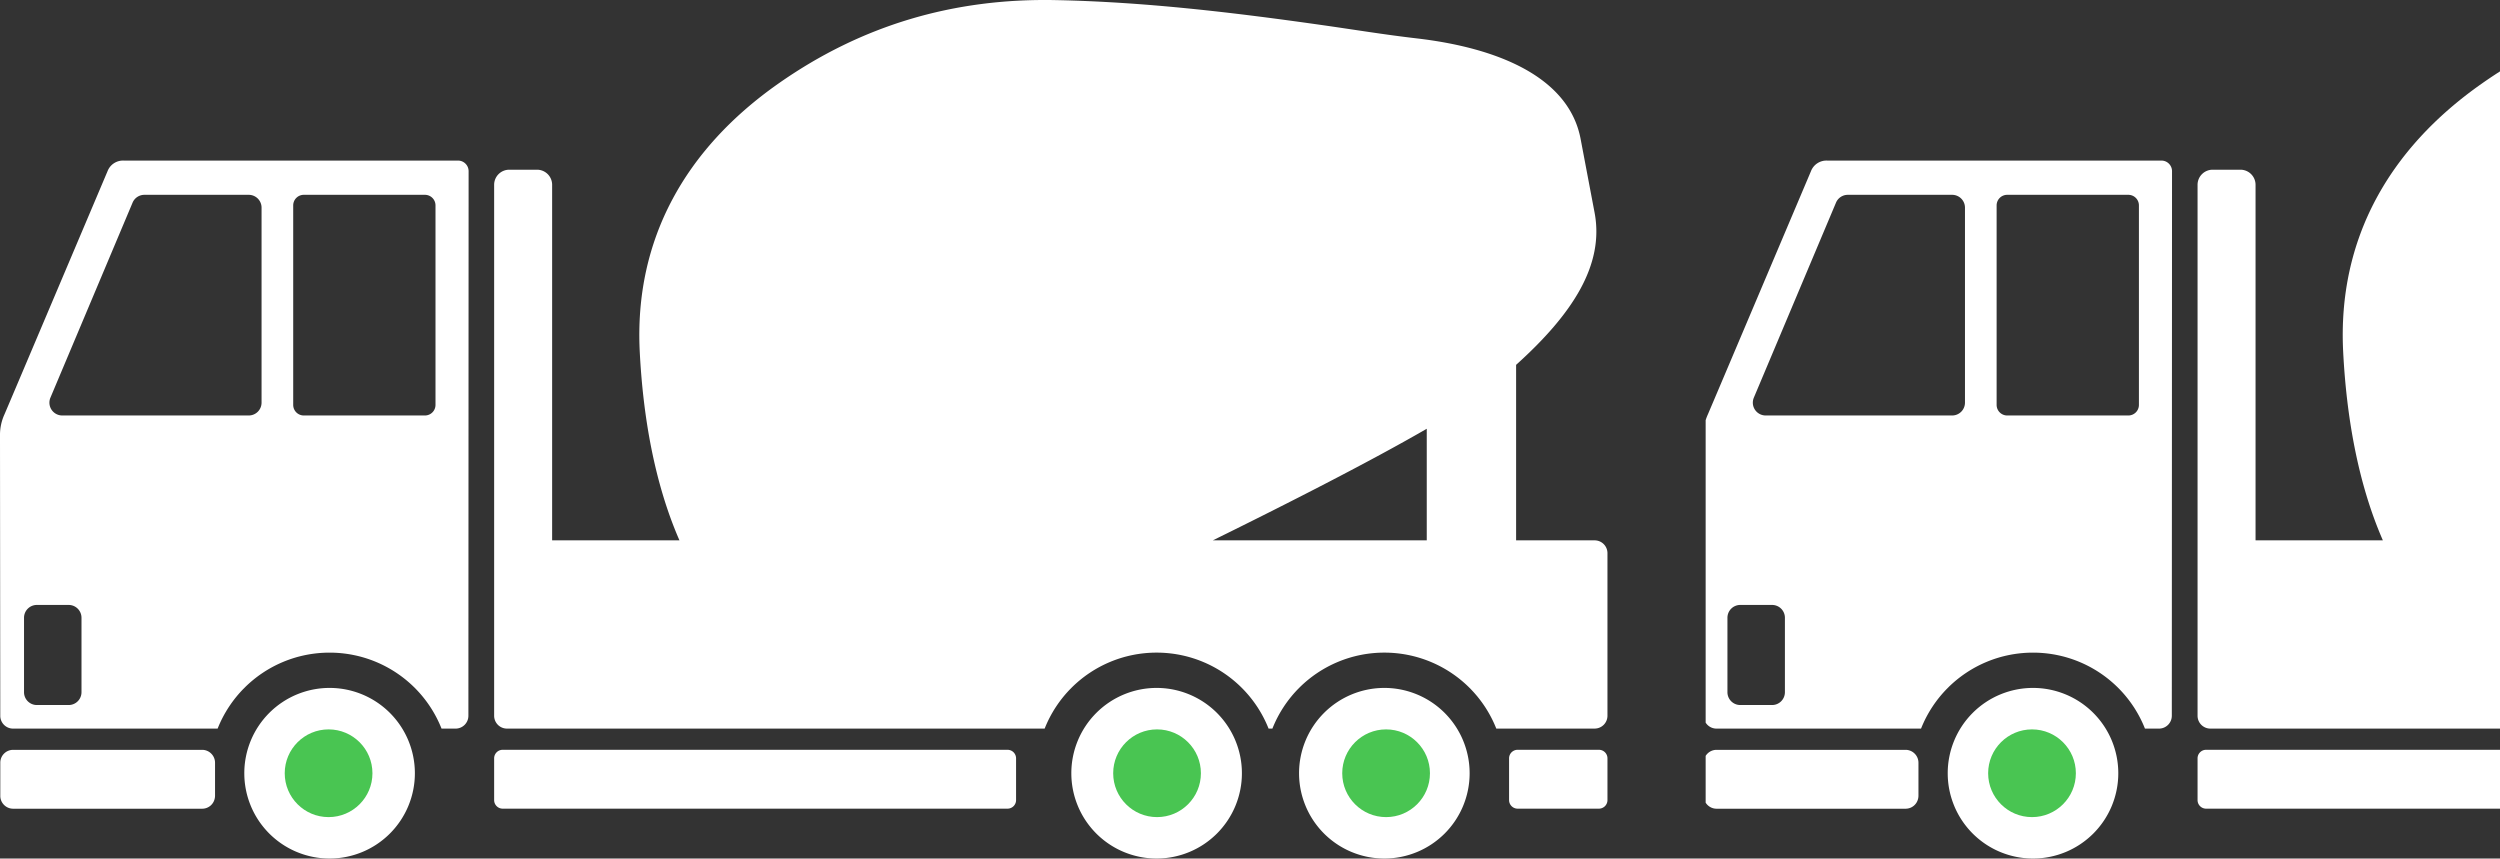 <svg xmlns="http://www.w3.org/2000/svg" xmlns:xlink="http://www.w3.org/1999/xlink" width="513" height="176.169" viewBox="0 0 513 176.169"><rect x="0" y="0" width="513" height="176.169" fill="#333333" stroke="none"/><defs><clipPath id="a"><rect width="163" height="176" transform="translate(1360 3249)" fill="#fff" stroke="#707070" stroke-width="1"/></clipPath></defs><g transform="translate(-1010 -3230.941)"><g transform="translate(-88.574 -61.388)"><g transform="translate(1366.579 2867.034)"><path d="M-174.02,447.272h-68.6a3.4,3.4,0,0,0-3.315,2.174c-.723,1.706-19.97,47.146-21.144,49.881a10.173,10.173,0,0,0-.927,4.365c0,1.142.047,47.448.058,57.519a2.627,2.627,0,0,0,2.634,2.621h41.966a24.686,24.686,0,0,1,5.474-8.339,24.693,24.693,0,0,1,17.5-7.251,24.7,24.7,0,0,1,17.5,7.251,24.682,24.682,0,0,1,5.473,8.339h2.877a2.634,2.634,0,0,0,2.634-2.633l.043-111.752A2.175,2.175,0,0,0-174.02,447.272Zm-77.262,109.087a2.633,2.633,0,0,1-2.634,2.634h-6.528a2.633,2.633,0,0,1-2.631-2.634V541.089a2.633,2.633,0,0,1,2.631-2.634h6.528a2.634,2.634,0,0,1,2.634,2.634Zm36.949-59.415a2.633,2.633,0,0,1-2.634,2.634h-38.264a2.634,2.634,0,0,1-2.427-3.657l16.855-40.01a2.633,2.633,0,0,1,2.427-1.613h21.409a2.635,2.635,0,0,1,2.634,2.634Zm35.693.463a2.171,2.171,0,0,1-2.171,2.171h-24.854a2.173,2.173,0,0,1-2.174-2.171V456.473a2.175,2.175,0,0,1,2.174-2.176h24.854a2.173,2.173,0,0,1,2.171,2.174Z" transform="translate(0 10.974)" fill="#fff"/><path d="M25.444,536.176H9.331V500.162c11.555-10.408,18.139-20.494,16.1-31.252l-2.862-15.1c-2.39-12.609-16.789-18.688-33.69-20.644-6.5-.751-12.983-1.82-19.46-2.739-18.143-2.574-36.258-4.742-54.6-5.11-20.847-.417-39.8,5.111-56.992,17.217-18.8,13.236-29.495,31.739-28.325,54.922.655,12.942,2.928,26.772,8.149,38.72h-26.127V463.219a3.1,3.1,0,0,0-3.1-3.1h-5.7a3.1,3.1,0,0,0-3.1,3.1V572.17a2.635,2.635,0,0,0,2.634,2.634H-87.411a24.691,24.691,0,0,1,5.474-8.341,24.709,24.709,0,0,1,17.5-7.249,24.689,24.689,0,0,1,17.5,7.251,24.675,24.675,0,0,1,5.476,8.339h.783a24.671,24.671,0,0,1,5.474-8.339,24.7,24.7,0,0,1,17.5-7.251,24.7,24.7,0,0,1,17.5,7.251A24.667,24.667,0,0,1,5.264,574.8H25.444a2.633,2.633,0,0,0,2.633-2.634V538.809A2.632,2.632,0,0,0,25.444,536.176Zm-78.347,0c15.37-7.567,32.245-16.158,43.9-22.9v22.9Z" transform="translate(33.769 0)" fill="#fff"/><path d="M-217.068,519.445a17.5,17.5,0,0,0-17.5,17.508,17.5,17.5,0,0,0,17.5,17.5,17.5,17.5,0,0,0,17.5-17.5A17.5,17.5,0,0,0-217.068,519.445Z" transform="translate(16.695 47.012)" fill="#fff"/><path d="M-103.879,519.445a17.505,17.505,0,0,0-17.5,17.508,17.5,17.5,0,0,0,17.5,17.5,17.5,17.5,0,0,0,17.5-17.5A17.5,17.5,0,0,0-103.879,519.445Z" transform="translate(73.212 47.012)" fill="#fff"/><path d="M-72.712,519.445a17.505,17.505,0,0,0-17.5,17.508,17.5,17.5,0,0,0,17.5,17.5,17.5,17.5,0,0,0,17.5-17.5A17.5,17.5,0,0,0-72.712,519.445Z" transform="translate(88.775 47.012)" fill="#fff"/><path d="M1.756,0H105.341A1.757,1.757,0,0,1,107.1,1.757v8.566a1.757,1.757,0,0,1-1.757,1.757H1.756A1.756,1.756,0,0,1,0,10.324V1.756A1.756,1.756,0,0,1,1.756,0Z" transform="translate(-166.607 579.152)" fill="#fff"/><path d="M-226.528,527.919h-38.8a2.636,2.636,0,0,0-2.634,2.634v6.813A2.635,2.635,0,0,0-265.332,540h38.8a2.626,2.626,0,0,0,2.586-2.175,2.561,2.561,0,0,0,.048-.459v-6.813a2.632,2.632,0,0,0-.876-1.949A2.625,2.625,0,0,0-226.528,527.919Z" transform="translate(0.019 51.243)" fill="#fff"/><path d="M1.756,0H18.434A1.755,1.755,0,0,1,20.19,1.755v8.567a1.757,1.757,0,0,1-1.757,1.757H1.756A1.756,1.756,0,0,1,0,10.323V1.756A1.756,1.756,0,0,1,1.756,0Z" transform="translate(41.657 579.152)" fill="#fff"/></g><circle cx="9" cy="9" r="9" transform="translate(1157 3442)" fill="#49c552"/><circle cx="9" cy="9" r="9" transform="translate(1327 3442)" fill="#49c552"/><circle cx="9" cy="9" r="9" transform="translate(1374 3442)" fill="#49c552"/></g><g transform="translate(0 -17.899)" clip-path="url(#a)"><g transform="translate(260.967 -43.489)"><g transform="translate(1366.579 2867.034)"><path d="M-174.02,447.272h-68.6a3.4,3.4,0,0,0-3.315,2.174c-.723,1.706-19.97,47.146-21.144,49.881a10.173,10.173,0,0,0-.927,4.365c0,1.142.047,47.448.058,57.519a2.627,2.627,0,0,0,2.634,2.621h41.966a24.686,24.686,0,0,1,5.474-8.339,24.693,24.693,0,0,1,17.5-7.251,24.7,24.7,0,0,1,17.5,7.251,24.682,24.682,0,0,1,5.473,8.339h2.877a2.634,2.634,0,0,0,2.634-2.633l.043-111.752A2.175,2.175,0,0,0-174.02,447.272Zm-77.262,109.087a2.633,2.633,0,0,1-2.634,2.634h-6.528a2.633,2.633,0,0,1-2.631-2.634V541.089a2.633,2.633,0,0,1,2.631-2.634h6.528a2.634,2.634,0,0,1,2.634,2.634Zm36.949-59.415a2.633,2.633,0,0,1-2.634,2.634h-38.264a2.634,2.634,0,0,1-2.427-3.657l16.855-40.01a2.633,2.633,0,0,1,2.427-1.613h21.409a2.635,2.635,0,0,1,2.634,2.634Zm35.693.463a2.171,2.171,0,0,1-2.171,2.171h-24.854a2.173,2.173,0,0,1-2.174-2.171V456.473a2.175,2.175,0,0,1,2.174-2.176h24.854a2.173,2.173,0,0,1,2.171,2.174Z" transform="translate(0 10.974)" fill="#fff"/><path d="M25.444,536.176H9.331V500.162c11.555-10.408,18.139-20.494,16.1-31.252l-2.862-15.1c-2.39-12.609-16.789-18.688-33.69-20.644-6.5-.751-12.983-1.82-19.46-2.739-18.143-2.574-36.258-4.742-54.6-5.11-20.847-.417-39.8,5.111-56.992,17.217-18.8,13.236-29.495,31.739-28.325,54.922.655,12.942,2.928,26.772,8.149,38.72h-26.127V463.219a3.1,3.1,0,0,0-3.1-3.1h-5.7a3.1,3.1,0,0,0-3.1,3.1V572.17a2.635,2.635,0,0,0,2.634,2.634H-87.411a24.691,24.691,0,0,1,5.474-8.341,24.709,24.709,0,0,1,17.5-7.249,24.689,24.689,0,0,1,17.5,7.251,24.675,24.675,0,0,1,5.476,8.339h.783a24.671,24.671,0,0,1,5.474-8.339,24.7,24.7,0,0,1,17.5-7.251,24.7,24.7,0,0,1,17.5,7.251A24.667,24.667,0,0,1,5.264,574.8H25.444a2.633,2.633,0,0,0,2.633-2.634V538.809A2.632,2.632,0,0,0,25.444,536.176Zm-78.347,0c15.37-7.567,32.245-16.158,43.9-22.9v22.9Z" transform="translate(33.769 0)" fill="#fff"/><path d="M-217.068,519.445a17.5,17.5,0,0,0-17.5,17.508,17.5,17.5,0,0,0,17.5,17.5,17.5,17.5,0,0,0,17.5-17.5A17.5,17.5,0,0,0-217.068,519.445Z" transform="translate(16.695 47.012)" fill="#fff"/><path d="M-103.879,519.445a17.505,17.505,0,0,0-17.5,17.508,17.5,17.5,0,0,0,17.5,17.5,17.5,17.5,0,0,0,17.5-17.5A17.5,17.5,0,0,0-103.879,519.445Z" transform="translate(73.212 47.012)" fill="#fff"/><path d="M-72.712,519.445a17.505,17.505,0,0,0-17.5,17.508,17.5,17.5,0,0,0,17.5,17.5,17.5,17.5,0,0,0,17.5-17.5A17.5,17.5,0,0,0-72.712,519.445Z" transform="translate(88.775 47.012)" fill="#fff"/><path d="M1.756,0H105.341A1.757,1.757,0,0,1,107.1,1.757v8.566a1.757,1.757,0,0,1-1.757,1.757H1.756A1.756,1.756,0,0,1,0,10.324V1.756A1.756,1.756,0,0,1,1.756,0Z" transform="translate(-166.607 579.152)" fill="#fff"/><path d="M-226.528,527.919h-38.8a2.636,2.636,0,0,0-2.634,2.634v6.813A2.635,2.635,0,0,0-265.332,540h38.8a2.626,2.626,0,0,0,2.586-2.175,2.561,2.561,0,0,0,.048-.459v-6.813a2.632,2.632,0,0,0-.876-1.949A2.625,2.625,0,0,0-226.528,527.919Z" transform="translate(0.019 51.243)" fill="#fff"/><path d="M1.756,0H18.434A1.755,1.755,0,0,1,20.19,1.755v8.567a1.757,1.757,0,0,1-1.757,1.757H1.756A1.756,1.756,0,0,1,0,10.323V1.756A1.756,1.756,0,0,1,1.756,0Z" transform="translate(41.657 579.152)" fill="#fff"/></g><circle cx="9" cy="9" r="9" transform="translate(1157 3442)" fill="#49c552"/><circle cx="9" cy="9" r="9" transform="translate(1327 3442)" fill="#49c552"/><circle cx="9" cy="9" r="9" transform="translate(1374 3442)" fill="#49c552"/></g></g></g></svg>